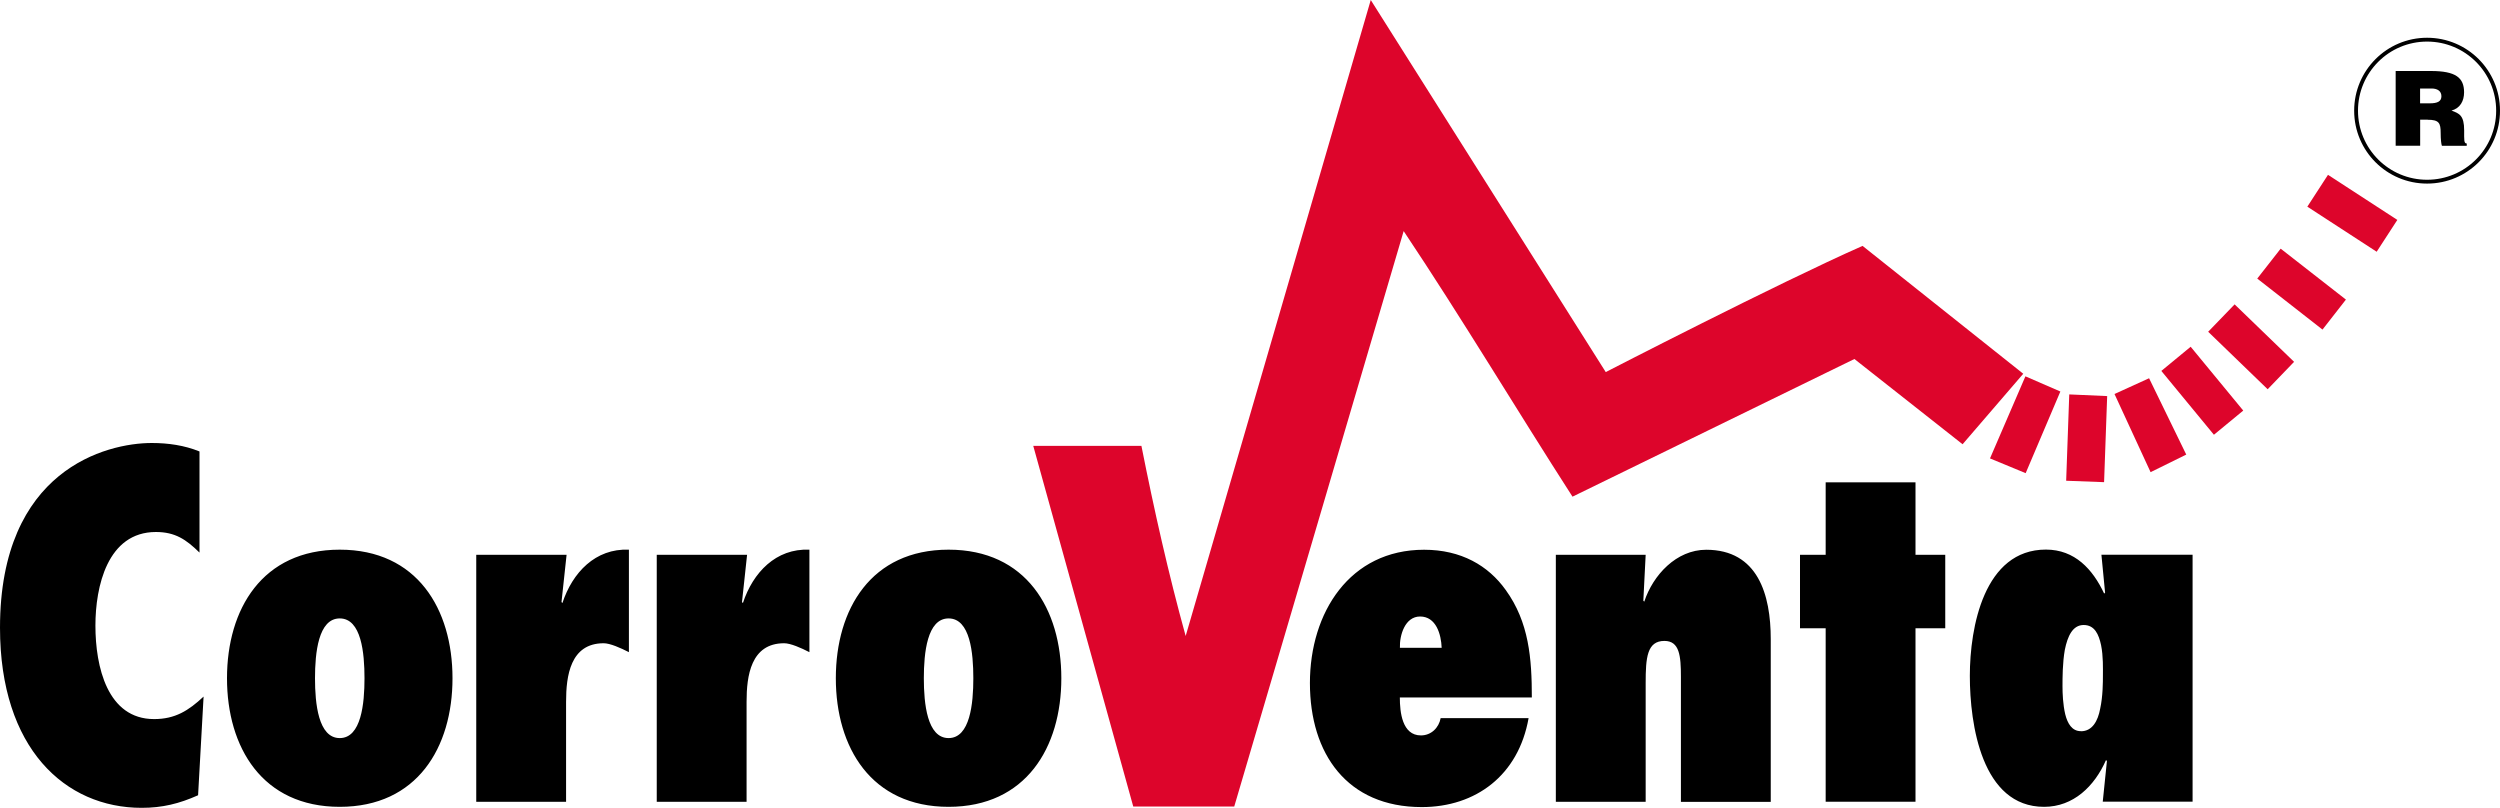 <svg xmlns="http://www.w3.org/2000/svg" xmlns:xlink="http://www.w3.org/1999/xlink" id="uuid-cc399aba-befc-461d-80aa-a40576739148" data-name="Ebene 2" width="300" height="96.95" viewBox="0 0 300 96.95"><defs><style>      .uuid-67c25fc8-1903-4c34-b0f9-0c5a64647e52 {        clip-path: url(#uuid-4533b255-1c0d-402c-955e-055b5fcfe22d);      }      .uuid-06d81947-e572-4551-979d-eafe3d50136c {        stroke: #000;        stroke-miterlimit: 3.86;        stroke-width: .46px;      }      .uuid-06d81947-e572-4551-979d-eafe3d50136c, .uuid-14187a90-e1e6-4a26-bf64-f709b3e4128f {        fill: none;      }      .uuid-27983216-b485-4781-8a2a-e8c9b74cd1f1 {        fill: #dd052b;      }      .uuid-36e7dda7-3c96-4942-b952-0f342de996e3 {        fill-rule: evenodd;      }    </style><clipPath id="uuid-4533b255-1c0d-402c-955e-055b5fcfe22d"><rect class="uuid-14187a90-e1e6-4a26-bf64-f709b3e4128f" width="300" height="96.95"></rect></clipPath></defs><g id="uuid-a93613d0-93b2-442e-a64f-6bb8cc6fd09f" data-name="Ebene 1"><g class="uuid-67c25fc8-1903-4c34-b0f9-0c5a64647e52"><g><path d="M23.93,54.17c-1.81-.73-3.74-1.01-5.72-1.01-5.44,0-18.21,3.2-18.21,22.17,0,14.48,7.81,21.61,17,21.61,2.48,0,4.51-.5,6.77-1.51l.66-11.84c-1.81,1.69-3.41,2.7-5.94,2.7-5.61,0-7.04-6.29-7.04-11.22,0-4.66,1.43-11.23,7.26-11.23,2.31,0,3.63.9,5.23,2.47v-12.12h0ZM40.77,65.96c-9.3,0-13.53,7.13-13.53,15.43s4.24,15.43,13.53,15.43,13.53-7.13,13.53-15.43-4.24-15.43-13.53-15.43ZM40.77,74.21c2.59,0,2.97,4.15,2.97,7.18s-.39,7.18-2.97,7.18-2.97-4.16-2.97-7.18.39-7.18,2.97-7.18ZM75.46,65.96c-4.01-.17-6.77,2.75-7.97,6.4l-.11-.11.61-5.67h-10.84v29.64h10.78v-12.01c0-3.09.5-7.02,4.51-7.02.77,0,2.03.56,3.03,1.07v-12.29h0ZM97.12,65.96c-4.01-.17-6.77,2.75-7.97,6.4l-.11-.11.61-5.67h-10.84v29.64h10.78v-12.01c0-3.09.5-7.02,4.51-7.02.77,0,2.04.56,3.03,1.07v-12.29h0ZM113.83,65.96c-9.3,0-13.53,7.13-13.53,15.43s4.24,15.43,13.53,15.43,13.53-7.13,13.53-15.43-4.23-15.43-13.53-15.43ZM113.83,74.21c2.59,0,2.97,4.15,2.97,7.18s-.39,7.18-2.97,7.18-2.97-4.16-2.97-7.18.39-7.18,2.97-7.18ZM167.99,77.74c-.06-1.51.61-3.76,2.42-3.76,1.92,0,2.53,2.13,2.59,3.76h-5.01ZM172.88,86.17c-.22,1.18-1.15,2.08-2.37,2.08-2.26,0-2.53-2.81-2.53-4.55h15.84c0-4.66-.33-9.03-3.14-12.91-2.09-2.92-5.34-4.82-9.79-4.82-8.91,0-13.7,7.52-13.7,16s4.46,14.88,13.42,14.88c6.49,0,11.61-3.82,12.82-10.67h-10.56,0ZM197.48,66.58h-10.78v29.64h10.78v-14.26c0-3.03.16-5.05,2.25-5.05,1.82,0,1.98,1.8,1.98,4.32v14.99h10.78v-19.53c0-5.33-1.54-10.72-7.75-10.72-3.57,0-6.38,3.03-7.43,6.23l-.11-.12.28-5.5ZM229.86,96.21v-20.82h3.57v-8.81h-3.57v-8.7h-10.78v8.7h-3.08v8.81h3.08v20.82h10.78ZM249.7,87.74c-1.05,0-1.59-.9-1.87-2.02-.28-1.18-.33-2.53-.33-3.37,0-.96,0-2.81.28-4.38.33-1.63.94-2.97,2.26-2.97s1.81,1.12,2.09,2.42c.27,1.35.22,2.81.22,3.59,0,.84,0,2.53-.33,4.04-.27,1.46-.94,2.7-2.31,2.7ZM263.12,66.57h-10.95l.44,4.55-.11.11c-1.37-2.92-3.52-5.28-6.99-5.28-7.42,0-9.13,9.32-9.13,15.15s1.43,15.72,8.91,15.72c3.52,0,6.05-2.47,7.43-5.61l.11.11-.5,4.88h10.78v-29.64h0Z"></path><path class="uuid-06d81947-e572-4551-979d-eafe3d50136c" d="M282.73,13.28c0-4.7,3.81-8.52,8.52-8.52s8.52,3.81,8.52,8.52-3.81,8.52-8.52,8.52-8.52-3.81-8.52-8.52Z"></path><path class="uuid-36e7dda7-3c96-4942-b952-0f342de996e3" d="M290.42,10.62h1.37c.69,0,1.18.3,1.18.93s-.49.85-1.4.85h-1.16v-1.78h0ZM291.31,14.37c1.37,0,1.57.39,1.57,1.56,0,.8.07,1.37.15,1.57h2.98v-.28c-.35,0-.31-.4-.31-1.57,0-1.81-.58-2.03-1.52-2.38,1.05-.29,1.51-1.16,1.51-2.19,0-1.75-.99-2.56-3.97-2.56h-4.24v8.97h2.94v-3.13h.89Z"></path><path class="uuid-27983216-b485-4781-8a2a-e8c9b74cd1f1" d="M279.36,20.98l8.32,5.41-2.48,3.82-8.32-5.41,2.48-3.82Z"></path><path class="uuid-27983216-b485-4781-8a2a-e8c9b74cd1f1" d="M273.68,29.84l7.83,6.11-2.81,3.6-7.83-6.12,2.81-3.59Z"></path><path class="uuid-27983216-b485-4781-8a2a-e8c9b74cd1f1" d="M268.15,36.52l7.14,6.9-3.17,3.29-7.14-6.9,3.17-3.28Z"></path><path class="uuid-27983216-b485-4781-8a2a-e8c9b74cd1f1" d="M262.88,41.61l6.31,7.66-3.52,2.9-6.31-7.66,3.52-2.9Z"></path><path class="uuid-27983216-b485-4781-8a2a-e8c9b74cd1f1" d="M257.89,45.39l4.46,9.16-4.28,2.11-4.33-9.38,4.15-1.89Z"></path><path class="uuid-27983216-b485-4781-8a2a-e8c9b74cd1f1" d="M252.86,47.53l-.37,10.33-4.55-.17.37-10.36,4.55.2Z"></path><path class="uuid-27983216-b485-4781-8a2a-e8c9b74cd1f1" d="M247.24,46.99l-4.16,9.79-4.28-1.77,4.25-9.85,4.19,1.82Z"></path><path class="uuid-27983216-b485-4781-8a2a-e8c9b74cd1f1" d="M223.51,29.51l19.28,15.34-7.28,8.46-12.98-10.23-33.83,16.52c-6.74-10.48-13.23-21.34-20.26-31.87l-20.33,69.05h-12.12l-12-43.28h12.98c1.53,7.72,3.24,15.34,5.31,22.82L164.49,0l28.2,44.65s20.59-10.62,30.81-15.14Z"></path></g></g></g></svg>